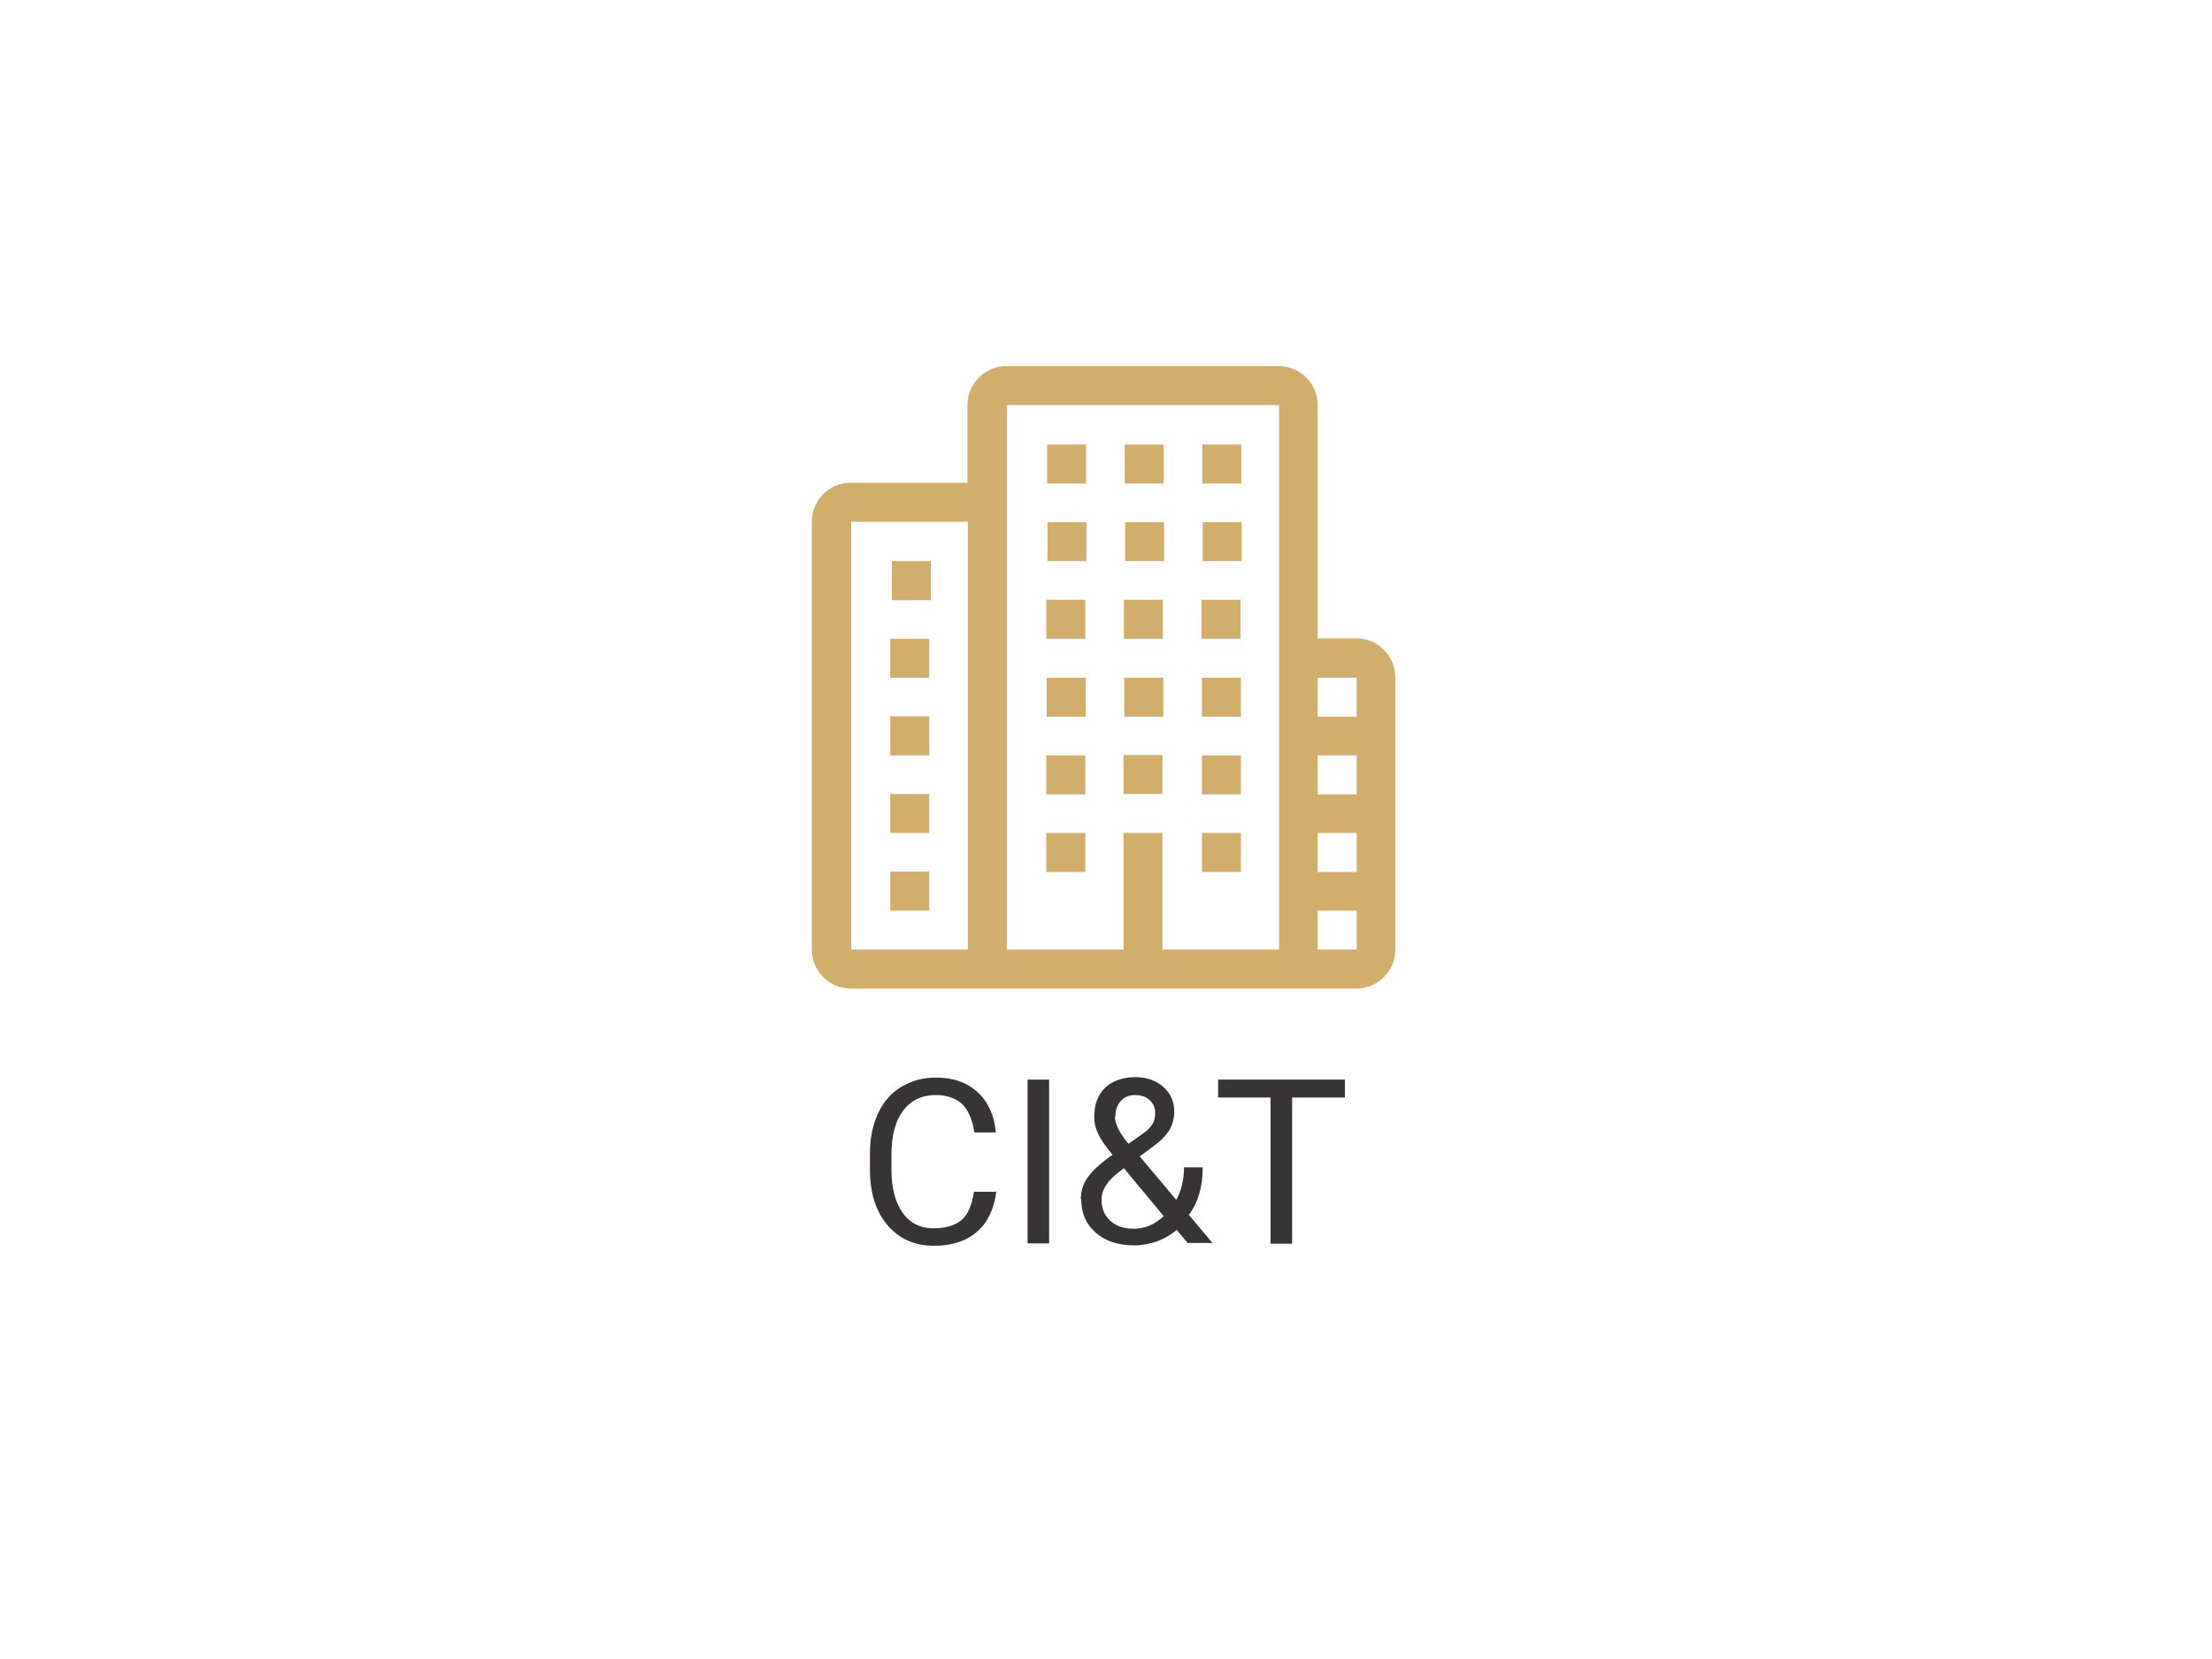 <?xml version="1.0" encoding="UTF-8"?>
<!DOCTYPE svg PUBLIC "-//W3C//DTD SVG 1.1//EN" "http://www.w3.org/Graphics/SVG/1.1/DTD/svg11.dtd">
<!-- Creator: CorelDRAW 2017 -->
<svg xmlns="http://www.w3.org/2000/svg" xml:space="preserve" width="16.933mm" height="12.7mm" version="1.1" style="shape-rendering:geometricPrecision; text-rendering:geometricPrecision; image-rendering:optimizeQuality; fill-rule:evenodd; clip-rule:evenodd"
viewBox="0 0 54.44 40.83"
 xmlns:xlink="http://www.w3.org/1999/xlink">
 <defs>
  <style type="text/css">
   <![CDATA[
    .fil0 {fill:#FEFEFE}
    .fil1 {fill:#D2AE6D}
    .fil2 {fill:#373435;fill-rule:nonzero}
   ]]>
  </style>
 </defs>
 <g id="Camada_x0020_1">
  <polygon class="fil0" points="-0,0 54.44,0 54.44,40.83 -0,40.83 "/>
  <path class="fil1" d="M22.91 13.81l-0.96 0 0 0.96 0.96 0 0 -0.96zm3.83 -0.96l-0.96 0 0 0.96 0.96 0 0 -0.96zm1.91 0l-0.96 0 0 0.96 0.96 0 0 -0.96zm1.91 0l-0.96 0 0 0.96 0.96 0 0 -0.96zm-3.83 -1.91l-0.96 0 0 0.96 0.96 0 0 -0.96zm1.91 0l-0.96 0 0 0.96 0.96 0 0 -0.96zm1.91 0l-0.96 0 0 0.96 0.96 0 0 -0.96zm-3.83 5.74l-0.96 0 0 0.96 0.96 0 0 -0.96zm1.91 0l-0.96 0 0 0.96 0.96 0 0 -0.96zm1.91 0l-0.96 0 0 0.96 0.96 0 0 -0.96zm-3.83 1.91l-0.96 0 0 0.96 0.96 0 0 -0.96zm3.83 0l-0.96 0 0 0.96 0.96 0 0 -0.96zm-3.83 1.91l-0.96 0 0 0.96 0.96 0 0 -0.96zm3.83 0l-0.96 0 0 0.96 0.96 0 0 -0.96zm-3.83 -5.74l-0.96 0 0 0.96 0.96 0 0 -0.96zm1.91 0l-0.96 0 0 0.96 0.96 0 0 -0.96zm1.91 0l-0.96 0 0 0.96 0.96 0 0 -0.96zm-7.66 0.96l-0.96 0 0 0.96 0.96 0 0 -0.96zm0 1.91l-0.96 0 0 0.96 0.96 0 0 -0.96zm0 1.91l-0.96 0 0 0.96 0.96 0 0 -0.96zm0 1.91l-0.96 0 0 0.96 0.96 0 0 -0.96zm5.74 -2.87l-0.96 0 0 0.96 0.96 0 0 -0.96zm4.78 -2.87l-0.96 0 0 -5.74c0,-0.53 -0.43,-0.96 -0.96,-0.96l-6.7 0c-0.53,0 -0.96,0.43 -0.96,0.96l0 1.91 -2.87 0c-0.53,0 -0.96,0.43 -0.96,0.96l0 10.53c0,0.53 0.43,0.96 0.96,0.96l12.44 0c0.53,0 0.96,-0.43 0.96,-0.96l0 -6.7c0,-0.53 -0.43,-0.96 -0.96,-0.96zm-9.57 7.66l-2.87 0 0 -10.53 2.87 0 0 10.53zm7.66 0l-2.87 0 0 -2.87 -0.96 0 0 2.87 -2.87 0 0 -13.4 6.7 0 0 13.4zm1.91 0l-0.96 0 0 -0.96 0.96 0 0 0.96zm0 -1.91l-0.96 0 0 -0.96 0.96 0 0 0.96zm0 -1.91l-0.96 0 0 -0.96 0.96 0 0 0.96zm0 -1.91l-0.96 0 0 -0.96 0.96 0 0 0.96z"/>
  <path class="fil2" d="M24.52 29.32c-0.05,0.43 -0.21,0.76 -0.47,0.99 -0.26,0.23 -0.62,0.35 -1.06,0.35 -0.48,0 -0.86,-0.17 -1.15,-0.51 -0.29,-0.34 -0.43,-0.8 -0.43,-1.37l0 -0.39c0,-0.38 0.07,-0.71 0.2,-0.99 0.13,-0.28 0.32,-0.5 0.57,-0.65 0.25,-0.15 0.53,-0.23 0.85,-0.23 0.43,0 0.77,0.12 1.03,0.36 0.26,0.24 0.41,0.57 0.45,0.99l-0.53 0c-0.05,-0.32 -0.15,-0.55 -0.3,-0.7 -0.16,-0.14 -0.37,-0.22 -0.65,-0.22 -0.34,0 -0.61,0.13 -0.8,0.38 -0.19,0.25 -0.29,0.61 -0.29,1.07l0 0.39c0,0.44 0.09,0.79 0.27,1.05 0.18,0.26 0.44,0.39 0.77,0.39 0.29,0 0.52,-0.07 0.68,-0.2 0.16,-0.13 0.26,-0.37 0.31,-0.7l0.53 0zm1.3 1.28l-0.53 0 0 -4.03 0.53 0 0 4.03zm0.78 -1.08c0,-0.19 0.05,-0.37 0.16,-0.53 0.11,-0.16 0.31,-0.35 0.62,-0.57 -0.18,-0.22 -0.3,-0.39 -0.36,-0.53 -0.06,-0.13 -0.09,-0.26 -0.09,-0.4 0,-0.31 0.09,-0.55 0.27,-0.72 0.18,-0.17 0.43,-0.26 0.74,-0.26 0.28,0 0.51,0.08 0.69,0.24 0.18,0.16 0.27,0.36 0.27,0.61 0,0.16 -0.04,0.31 -0.12,0.45 -0.08,0.14 -0.23,0.28 -0.43,0.43l-0.3 0.22 0.9 1.07c0.13,-0.24 0.19,-0.51 0.19,-0.8l0.46 0c0,0.47 -0.11,0.86 -0.34,1.17l0.58 0.69 -0.61 0 -0.27 -0.32c-0.14,0.12 -0.3,0.21 -0.48,0.28 -0.18,0.06 -0.37,0.1 -0.56,0.1 -0.39,0 -0.71,-0.1 -0.95,-0.31 -0.24,-0.21 -0.36,-0.48 -0.36,-0.83zm1.3 0.72c0.27,0 0.52,-0.1 0.74,-0.31l-0.98 -1.18 -0.09 0.07c-0.31,0.23 -0.46,0.46 -0.46,0.7 0,0.22 0.07,0.39 0.21,0.52 0.14,0.13 0.33,0.2 0.58,0.2zm-0.46 -2.76c0,0.18 0.11,0.4 0.33,0.67l0.33 -0.23c0.13,-0.09 0.21,-0.17 0.26,-0.25 0.05,-0.08 0.07,-0.18 0.07,-0.29 0,-0.12 -0.05,-0.23 -0.14,-0.31 -0.09,-0.08 -0.21,-0.12 -0.35,-0.12 -0.15,0 -0.27,0.05 -0.36,0.15 -0.09,0.1 -0.13,0.23 -0.13,0.39zm5.66 -0.47l-1.3 0 0 3.6 -0.53 0 0 -3.6 -1.29 0 0 -0.44 3.12 0 0 0.44z"/>
 </g>
</svg>
